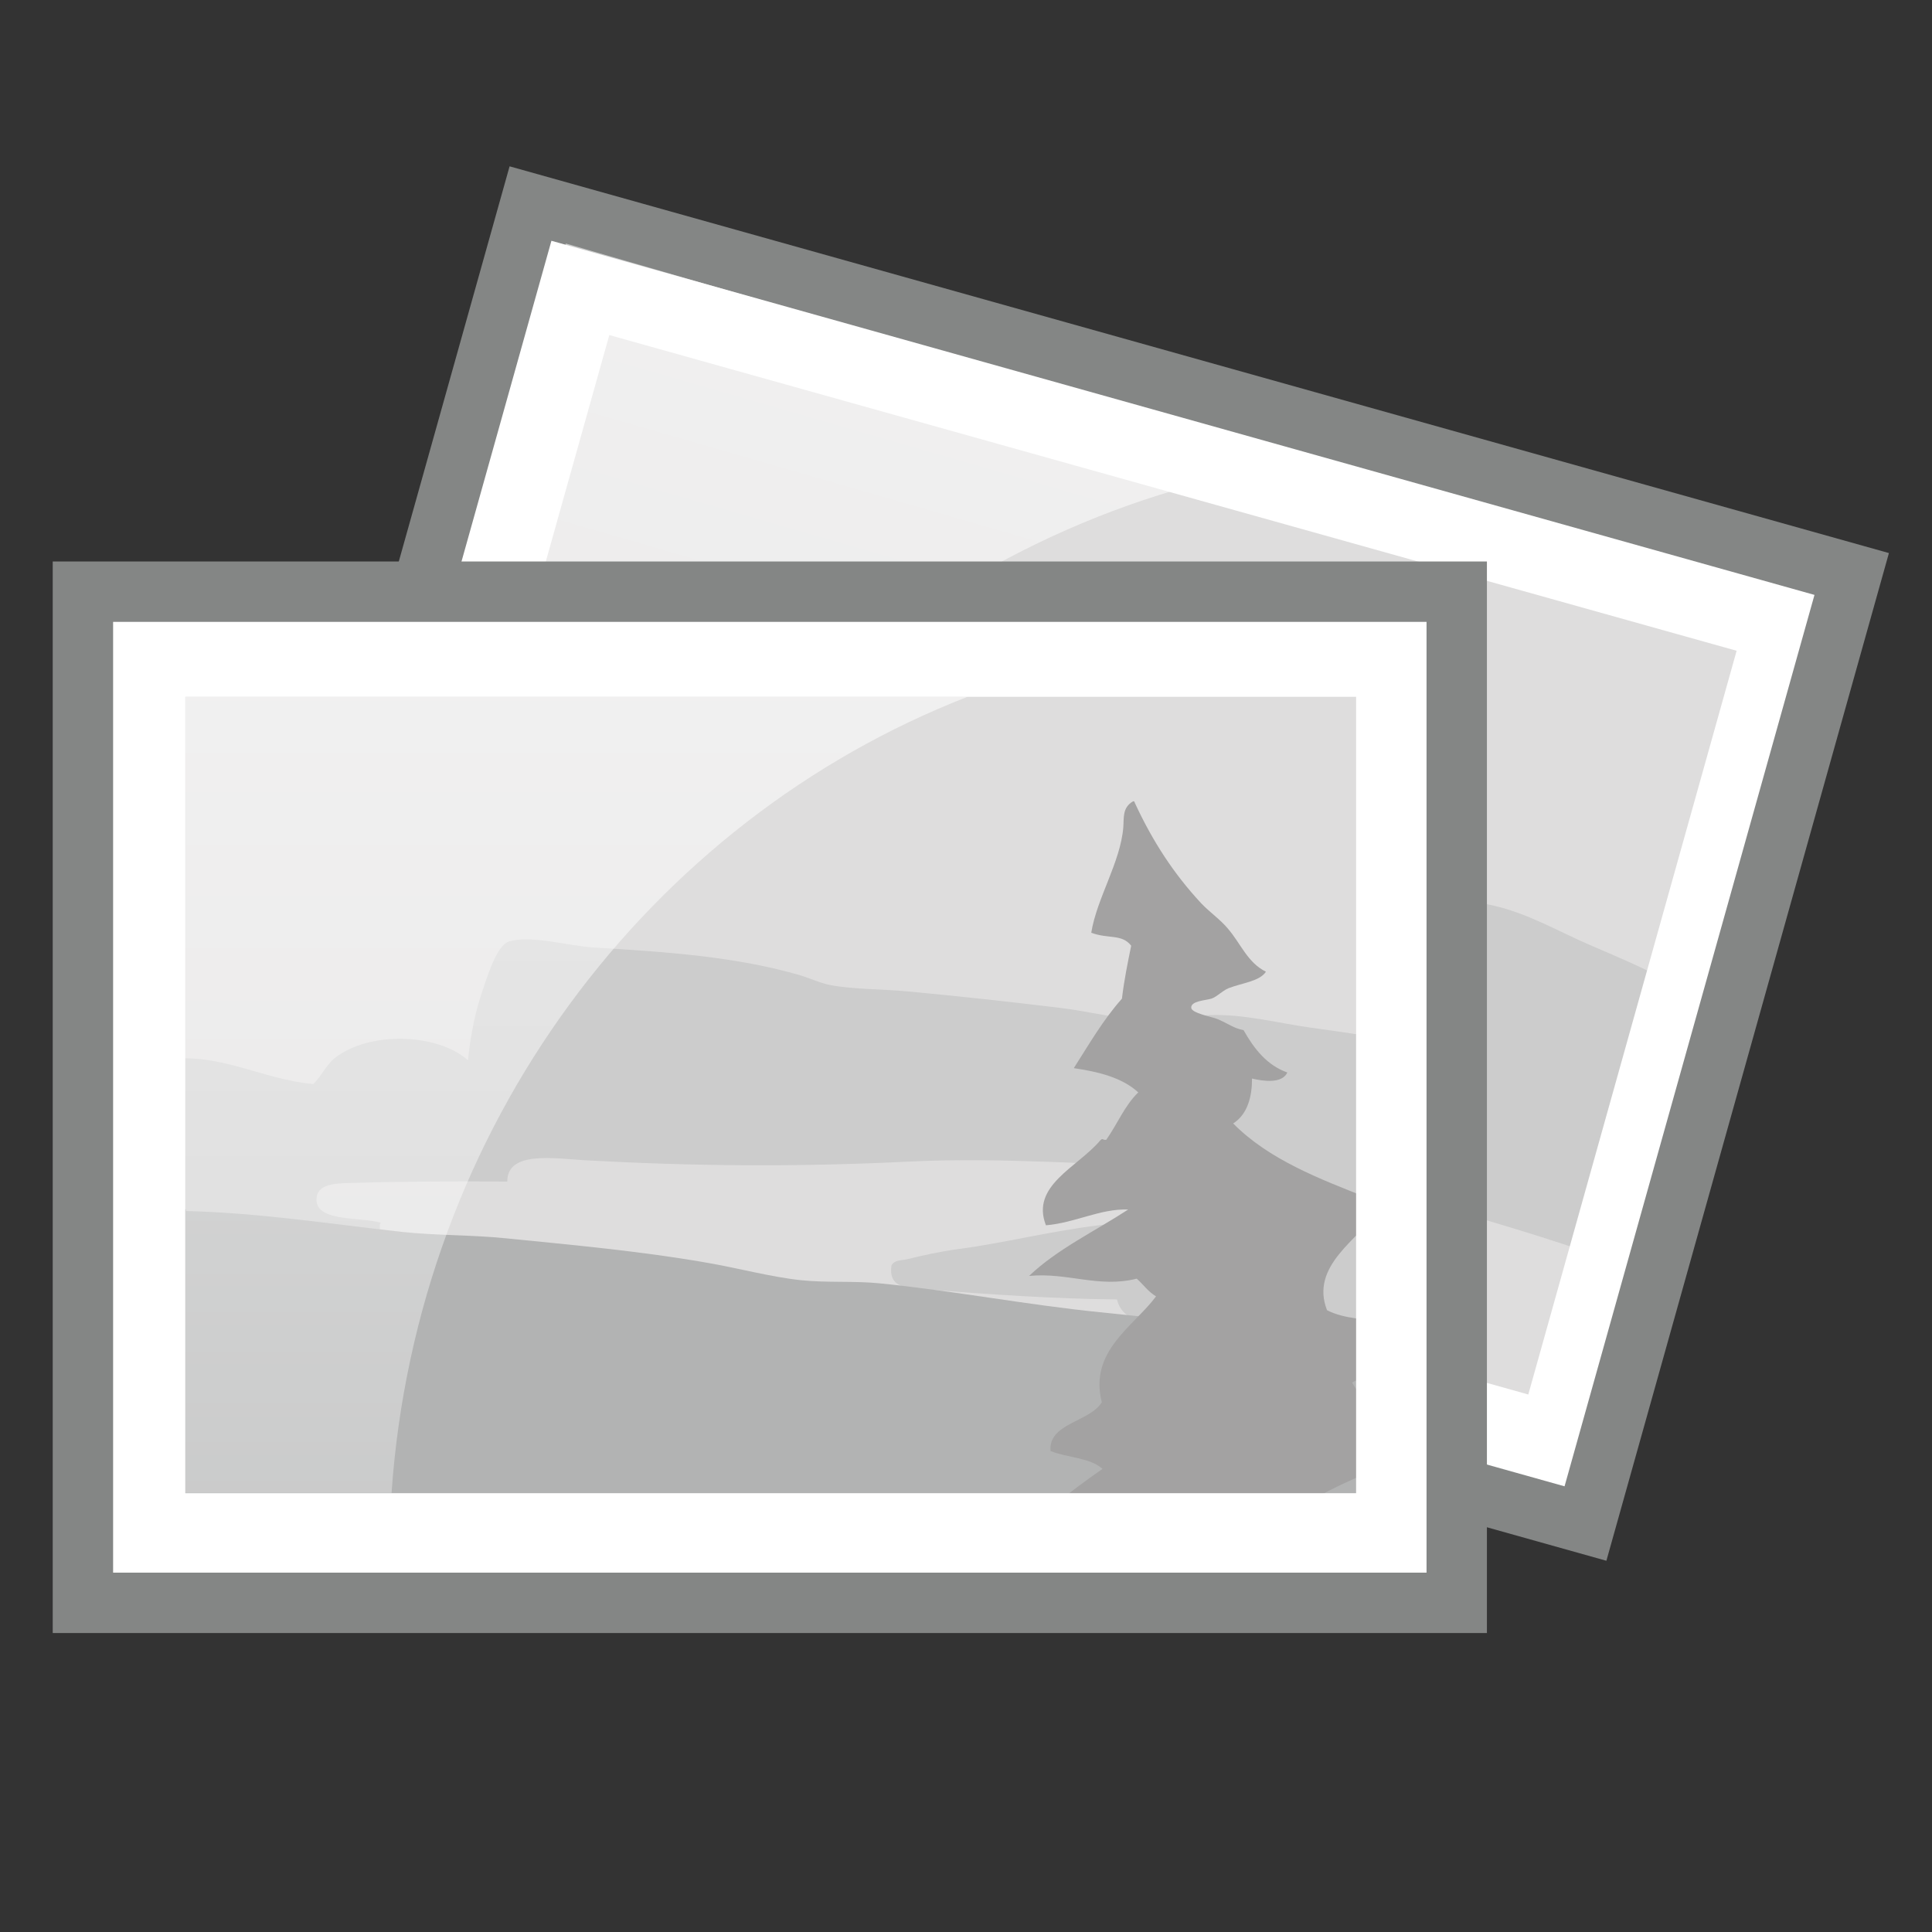 <?xml version="1.0" encoding="utf-8"?>
<!-- Generator: Adobe Illustrator 16.0.0, SVG Export Plug-In . SVG Version: 6.00 Build 0)  -->
<!DOCTYPE svg PUBLIC "-//W3C//DTD SVG 1.1//EN" "http://www.w3.org/Graphics/SVG/1.1/DTD/svg11.dtd">
<svg version="1.1" xmlns="http://www.w3.org/2000/svg" xmlns:xlink="http://www.w3.org/1999/xlink" x="0px" y="0px" width="24px"
	 height="24px" viewBox="0 0 24 24" enable-background="new 0 0 24 24" xml:space="preserve">
<rect x="0" y="0" width="24" height="24" fill="#333333" stroke="none"/>
<g id="Layer_1">
</g>
<g id="Layer_2">
	<g>
		<g>
			
				<rect x="5.598" y="5.608" transform="matrix(0.961 0.277 -0.277 0.961 3.479 -3.244)" fill="#DEDDDD" width="15.259" height="10.18"/>
			<path fill="#CCCCCC" d="M20.64,12.147c-0.281-0.151-0.581-0.274-0.89-0.408c-0.37-0.159-0.757-0.385-1.17-0.483
				c-0.29-0.069-0.604-0.093-0.938-0.217c-0.27-0.102-0.542-0.254-0.837-0.376c-0.576-0.235-1.17-0.47-1.757-0.696
				c-0.306-0.116-0.637-0.196-0.903-0.33c-0.13-0.064-0.249-0.17-0.38-0.247c-0.678-0.4-1.468-0.687-2.325-0.979
				c-0.312-0.108-0.708-0.357-0.995-0.357C10.281,8.05,10.073,8.371,9.93,8.581C9.762,8.826,9.633,9.113,9.562,9.293
				C9.282,8.874,8.478,8.621,7.98,8.815C7.842,8.871,7.754,8.987,7.635,9.051C7.007,8.82,6.567,8.309,5.833,8.263
				c-0.163,0.578-0.326,1.16-0.489,1.743c0.345,0.205,0.76,0.235,1.143,0.381c0.444,0.168,0.827,0.624,1.458,0.611
				c0.018-0.031,0.015-0.109,0.046-0.113c-0.217-0.141-0.821-0.227-0.683-0.52c0.072-0.15,0.307-0.08,0.5-0.031
				c0.595,0.151,1.315,0.35,1.83,0.497c0.096-0.363,0.632-0.11,0.993,0.012c1.262,0.427,2.492,0.783,3.891,1.106
				c1.136,0.261,2.261,0.681,3.279,0.979c-0.123,0.13-0.245,0.342-0.413,0.419c-0.201,0.096-0.555,0.011-0.833-0.029
				c-0.631-0.096-1.17-0.111-1.745-0.192c-0.225-0.032-0.451-0.047-0.646-0.056c-0.06-0.004-0.151-0.032-0.202,0.021
				c-0.122,0.26,0.132,0.318,0.312,0.385c0.735,0.273,1.534,0.551,2.274,0.763c-0.014,0.339,0.429,0.444,0.783,0.565
				c0.805,0.27,1.644,0.49,2.355,0.742L20.64,12.147z"/>
			<path fill="#FFFFFF" d="M19.735,18.654L3.646,14.147L6.819,2.829l16.087,4.506L19.735,18.654z M4.98,13.396l14.005,3.927
				l2.588-9.239L7.569,4.162L4.98,13.396z"/>
			
				<rect x="4.62" y="4.605" transform="matrix(-0.963 -0.27 0.27 -0.963 22.901 24.608)" fill="none" stroke="#848685" stroke-width="0.75" stroke-miterlimit="10" width="17.043" height="12.249"/>
			
				<linearGradient id="SVGID_1_" gradientUnits="userSpaceOnUse" x1="28.163" y1="-219.426" x2="28.163" y2="-209.535" gradientTransform="matrix(0.961 0.278 0.299 -1.035 47.399 -220.341)">
				<stop  offset="0" style="stop-color:#FFFFFF;stop-opacity:0.4"/>
				<stop  offset="0.859" style="stop-color:#FFFFFF;stop-opacity:0.658"/>
				<stop  offset="1" style="stop-color:#FFFFFF;stop-opacity:0.7"/>
			</linearGradient>
			<path opacity="0.8" fill="url(#SVGID_1_)" d="M16.364,5.729L7.029,3.025L4.066,13.264l2.464,0.713
				C8.191,9.364,12.098,6.222,16.364,5.729z"/>
		</g>
		<rect x="1.684" y="7.821" fill="#DEDDDD" width="15.732" height="11.498"/>
		<path fill="#CCCCCC" d="M17.249,12.925c-0.311-0.073-0.632-0.111-0.966-0.159c-0.399-0.055-0.833-0.172-1.258-0.156
			c-0.298,0.012-0.606,0.076-0.96,0.047c-0.288-0.024-0.59-0.101-0.907-0.138c-0.618-0.075-1.256-0.145-1.879-0.203
			c-0.327-0.031-0.667-0.024-0.96-0.078c-0.14-0.027-0.282-0.099-0.433-0.138c-0.759-0.214-1.598-0.276-2.502-0.329
			c-0.329-0.019-0.777-0.157-1.056-0.077c-0.156,0.044-0.27,0.42-0.352,0.666c-0.096,0.293-0.144,0.613-0.162,0.811
			c-0.381-0.338-1.224-0.362-1.65-0.032c-0.119,0.095-0.172,0.234-0.271,0.327c-0.666-0.055-1.228-0.44-1.947-0.281
			c0,0.625,0,1.245,0,1.867c0.39,0.11,0.797,0.026,1.205,0.062c0.473,0.044,0.962,0.392,1.569,0.2
			c0.007-0.034-0.017-0.11,0.013-0.124c-0.248-0.078-0.852,0-0.798-0.325c0.028-0.171,0.273-0.166,0.474-0.171
			c0.612-0.019,1.359-0.021,1.893-0.016c-0.004-0.384,0.581-0.288,0.961-0.265c1.331,0.073,2.611,0.087,4.043,0.016
			c1.167-0.056,2.361,0.048,3.423,0.062c-0.082,0.163-0.145,0.405-0.284,0.527c-0.17,0.15-0.533,0.168-0.812,0.205
			C13,15.303,12.476,15.441,11.9,15.517c-0.224,0.03-0.446,0.08-0.637,0.127c-0.058,0.012-0.153,0.007-0.188,0.074
			c-0.046,0.293,0.215,0.281,0.406,0.298c0.779,0.062,1.623,0.119,2.394,0.126c0.08,0.337,0.535,0.318,0.908,0.339
			c0.847,0.046,1.716,0.033,2.466,0.084V12.925L17.249,12.925z"/>
		<path fill="#B2B3B3" d="M2.311,15.023c0,0.008,0,0.012,0,0.021c0.893,0.021,1.784,0.159,2.681,0.259
			c0.432,0.046,0.865,0.036,1.294,0.08c0.841,0.084,1.667,0.159,2.478,0.3c0.396,0.067,0.798,0.178,1.184,0.22
			c0.331,0.034,0.659,0.007,0.979,0.039c0.904,0.09,1.825,0.267,2.737,0.359c1.219,0.12,2.411,0.286,3.54,0.659
			c0,0.563,0,1.128,0,1.695c-0.068,0.016-0.173-0.026-0.218,0.021c-5.196,0-9.845,0-15.043,0c0-1.221,0-2.436,0-3.653
			C2.066,15.023,2.188,15.023,2.311,15.023z"/>
		<path fill="#A3A2A2" d="M14.121,15.884c0.082,0.073,0.145,0.165,0.24,0.22c-0.279,0.375-0.836,0.679-0.674,1.315
			c-0.15,0.247-0.667,0.259-0.637,0.606c0.206,0.084,0.489,0.08,0.646,0.222c-0.217,0.151-0.432,0.307-0.622,0.478h3.065
			c0.327-0.2,0.688-0.372,1.078-0.515v-0.695c-0.18-0.062-0.325-0.163-0.42-0.34c0.105-0.071,0.269-0.062,0.42-0.066v-0.694
			c-0.252-0.028-0.513-0.028-0.732-0.139c-0.214-0.545,0.381-0.88,0.644-1.233c-0.054-0.04-0.1-0.081-0.124-0.157
			c-0.619-0.243-1.242-0.481-1.686-0.93c0.18-0.115,0.235-0.336,0.234-0.558c0.138,0.033,0.372,0.067,0.439-0.075
			c-0.253-0.09-0.411-0.291-0.544-0.526c-0.117-0.021-0.19-0.081-0.324-0.138c-0.069-0.028-0.321-0.072-0.326-0.14
			c-0.006-0.084,0.173-0.091,0.249-0.113c0.068-0.021,0.134-0.097,0.214-0.13c0.171-0.067,0.385-0.084,0.465-0.205
			c-0.227-0.111-0.313-0.349-0.469-0.531c-0.097-0.118-0.231-0.208-0.339-0.323c-0.333-0.359-0.595-0.756-0.821-1.244
			c-0.003-0.013-0.005-0.021-0.021-0.019c-0.135,0.077-0.113,0.203-0.122,0.324c-0.036,0.436-0.329,0.879-0.398,1.309
			c0.214,0.08,0.379,0.011,0.496,0.161c-0.044,0.214-0.088,0.431-0.115,0.658c-0.232,0.26-0.409,0.567-0.598,0.863
			c0.317,0.046,0.603,0.12,0.801,0.301c-0.169,0.163-0.261,0.396-0.398,0.589c-0.05,0.006-0.039-0.027-0.073,0.006
			c-0.283,0.336-0.869,0.562-0.676,1.056c0.367-0.031,0.671-0.208,1.022-0.196c-0.415,0.271-0.884,0.493-1.231,0.825
			C13.262,15.804,13.649,16.003,14.121,15.884z"/>
		<path fill="#FFFFFF" d="M17.928,19.663H1.22V7.538h16.708V19.663L17.928,19.663z M2.302,18.549h14.544V8.656H2.302V18.549z"/>
		
			<linearGradient id="SVGID_2_" gradientUnits="userSpaceOnUse" x1="7.021" y1="-140.091" x2="7.021" y2="-130.203" gradientTransform="matrix(1 0 0 -1 0.14 -121.547)">
			<stop  offset="0" style="stop-color:#FFFFFF;stop-opacity:0.4"/>
			<stop  offset="0.859" style="stop-color:#FFFFFF;stop-opacity:0.658"/>
			<stop  offset="1" style="stop-color:#FFFFFF;stop-opacity:0.7"/>
		</linearGradient>
		<path opacity="0.8" fill="url(#SVGID_2_)" d="M12.019,8.656H2.302v9.889h2.562C5.18,14.005,8.06,10.197,12.019,8.656z"/>
		
			<rect x="1.03" y="7.35" fill="none" stroke="#848685" stroke-width="0.75" stroke-miterlimit="10" width="17.066" height="12.561"/>
	</g>
</g>
</svg>
